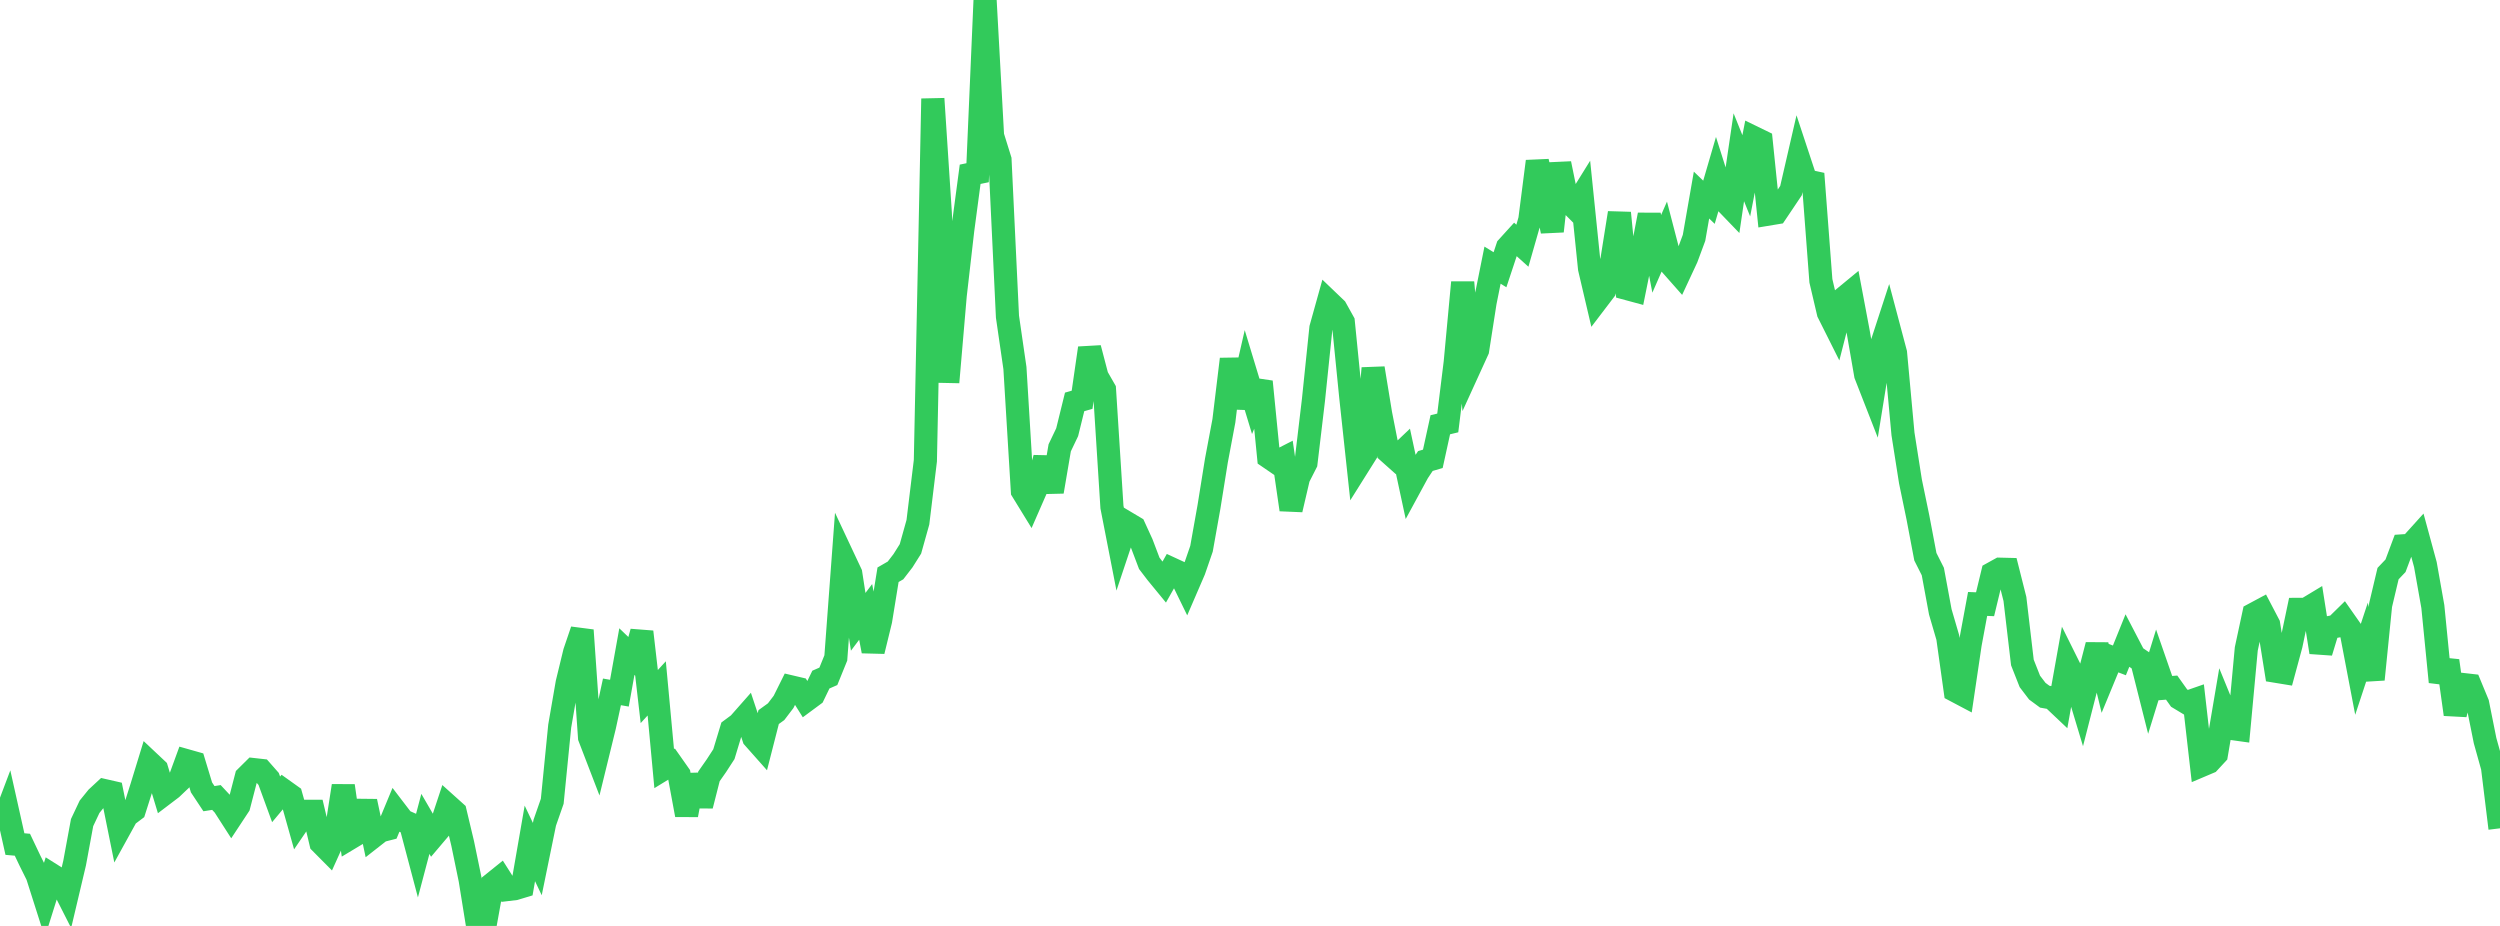 <?xml version="1.0" standalone="no"?>
<!DOCTYPE svg PUBLIC "-//W3C//DTD SVG 1.1//EN" "http://www.w3.org/Graphics/SVG/1.1/DTD/svg11.dtd">

<svg width="135" height="50" viewBox="0 0 135 50" preserveAspectRatio="none" 
  xmlns="http://www.w3.org/2000/svg"
  xmlns:xlink="http://www.w3.org/1999/xlink">


<polyline points="0.0, 44.843 0.403, 43.776 0.806, 45.58 1.209, 45.615 1.612, 46.463 2.015, 47.274 2.418, 48.539 2.821, 47.257 3.224, 47.511 3.627, 48.306 4.03, 46.603 4.433, 44.419 4.836, 43.566 5.239, 43.068 5.642, 42.694 6.045, 42.786 6.448, 44.78 6.851, 44.049 7.254, 43.745 7.657, 42.476 8.06, 41.162 8.463, 41.541 8.866, 42.872 9.269, 42.566 9.672, 42.182 10.075, 41.078 10.478, 41.192 10.881, 42.52 11.284, 43.128 11.687, 43.064 12.09, 43.495 12.493, 44.122 12.896, 43.511 13.299, 41.957 13.701, 41.559 14.104, 41.604 14.507, 42.062 14.91, 43.165 15.313, 42.683 15.716, 42.971 16.119, 44.404 16.522, 43.812 16.925, 43.812 17.328, 45.514 17.731, 45.92 18.134, 45.027 18.537, 42.434 18.94, 45.237 19.343, 44.995 19.746, 43.272 20.149, 45.179 20.552, 44.863 20.955, 44.76 21.358, 43.788 21.761, 44.315 22.164, 44.494 22.567, 46.016 22.97, 44.49 23.373, 45.185 23.776, 44.709 24.179, 43.495 24.582, 43.857 24.985, 45.549 25.388, 47.501 25.791, 50.0 26.194, 49.953 26.597, 47.723 27.0, 47.399 27.403, 48.034 27.806, 47.986 28.209, 47.864 28.612, 45.544 29.015, 46.39 29.418, 44.423 29.821, 43.269 30.224, 39.211 30.627, 36.88 31.03, 35.22 31.433, 34.033 31.836, 39.821 32.239, 40.869 32.642, 39.223 33.045, 37.361 33.448, 37.432 33.851, 35.187 34.254, 35.574 34.657, 34.12 35.06, 37.614 35.463, 37.173 35.866, 41.504 36.269, 41.258 36.672, 41.831 37.075, 44.009 37.478, 41.857 37.881, 43.506 38.284, 41.923 38.687, 41.347 39.09, 40.725 39.493, 39.393 39.896, 39.094 40.299, 38.637 40.701, 39.845 41.104, 40.299 41.507, 38.723 41.91, 38.432 42.313, 37.902 42.716, 37.092 43.119, 37.187 43.522, 37.83 43.925, 37.532 44.328, 36.698 44.731, 36.522 45.134, 35.529 45.537, 30.109 45.94, 30.967 46.343, 33.578 46.746, 33.043 47.149, 35.164 47.552, 33.513 47.955, 31.036 48.358, 30.803 48.761, 30.28 49.164, 29.639 49.567, 28.2 49.97, 24.88 50.373, 5.33 50.776, 11.503 51.179, 20.642 51.582, 15.947 51.985, 12.441 52.388, 9.411 52.791, 9.327 53.194, 0.0 53.597, 7.333 54.0, 8.626 54.403, 17.1 54.806, 19.875 55.209, 26.513 55.612, 27.169 56.015, 26.247 56.418, 24.727 56.821, 26.55 57.224, 24.183 57.627, 23.339 58.03, 21.703 58.433, 21.588 58.836, 18.798 59.239, 20.335 59.642, 21.037 60.045, 27.38 60.448, 29.443 60.851, 28.236 61.254, 28.476 61.657, 29.357 62.06, 30.419 62.463, 30.946 62.866, 31.437 63.269, 30.722 63.672, 30.908 64.075, 31.734 64.478, 30.801 64.881, 29.633 65.284, 27.373 65.687, 24.864 66.09, 22.723 66.493, 19.394 66.896, 22.011 67.299, 20.257 67.701, 21.584 68.104, 20.611 68.507, 24.683 68.91, 24.959 69.313, 24.752 69.716, 27.52 70.119, 25.793 70.522, 25.001 70.925, 21.612 71.328, 17.72 71.731, 16.275 72.134, 16.661 72.537, 17.385 72.94, 21.423 73.343, 25.16 73.746, 24.518 74.149, 19.885 74.552, 22.344 74.955, 24.393 75.358, 24.752 75.761, 24.369 76.164, 26.244 76.567, 25.502 76.97, 24.895 77.373, 24.777 77.776, 22.937 78.179, 22.839 78.582, 19.571 78.985, 15.249 79.388, 19.788 79.791, 18.905 80.194, 16.324 80.597, 14.318 81.0, 14.566 81.403, 13.35 81.806, 12.906 82.209, 13.269 82.612, 11.861 83.015, 8.714 83.418, 10.548 83.821, 12.485 84.224, 8.832 84.627, 10.808 85.03, 11.214 85.433, 10.565 85.836, 14.498 86.239, 16.216 86.642, 15.687 87.045, 14.029 87.448, 11.499 87.851, 15.58 88.254, 15.689 88.657, 13.695 89.06, 11.6 89.463, 13.709 89.866, 12.789 90.269, 14.339 90.672, 14.795 91.075, 13.929 91.478, 12.844 91.881, 10.534 92.284, 10.922 92.687, 9.542 93.09, 10.815 93.493, 11.233 93.896, 8.493 94.299, 9.493 94.701, 7.43 95.104, 7.626 95.507, 11.558 95.91, 11.491 96.313, 10.892 96.716, 10.29 97.119, 8.541 97.522, 9.76 97.925, 9.847 98.328, 15.164 98.731, 16.883 99.134, 17.688 99.537, 16.115 99.94, 15.783 100.343, 17.921 100.746, 20.241 101.149, 21.272 101.552, 18.778 101.955, 17.542 102.358, 19.06 102.761, 23.432 103.164, 25.994 103.567, 27.94 103.97, 30.064 104.373, 30.863 104.776, 33.041 105.179, 34.42 105.582, 37.295 105.985, 37.508 106.388, 34.784 106.791, 32.613 107.194, 32.629 107.597, 30.96 108.0, 30.737 108.403, 30.747 108.806, 32.345 109.209, 35.774 109.612, 36.796 110.015, 37.325 110.418, 37.622 110.821, 37.693 111.224, 38.074 111.627, 35.816 112.03, 36.627 112.433, 37.965 112.836, 36.389 113.239, 34.83 113.642, 36.483 114.045, 35.507 114.448, 35.661 114.851, 34.663 115.254, 35.437 115.657, 35.711 116.06, 37.309 116.463, 36.002 116.866, 37.163 117.269, 37.131 117.672, 37.697 118.075, 37.94 118.478, 37.8 118.881, 41.333 119.284, 41.162 119.687, 40.727 120.09, 38.349 120.493, 39.334 120.896, 39.39 121.299, 35.042 121.701, 33.167 122.104, 32.951 122.507, 33.722 122.91, 36.249 123.313, 36.315 123.716, 34.826 124.119, 32.906 124.522, 32.904 124.925, 32.661 125.328, 35.221 125.731, 33.896 126.134, 33.822 126.537, 33.427 126.94, 34.002 127.343, 36.113 127.746, 34.891 128.149, 36.689 128.552, 32.675 128.955, 30.975 129.358, 30.552 129.761, 29.475 130.164, 29.447 130.567, 29.001 130.97, 30.484 131.373, 32.752 131.776, 36.824 132.179, 35.681 132.582, 38.576 132.985, 36.963 133.388, 37.009 133.791, 37.983 134.194, 39.994 134.597, 41.438 135.0, 44.729" fill="none" stroke="#32ca5b" stroke-width="1.25"/>

</svg>